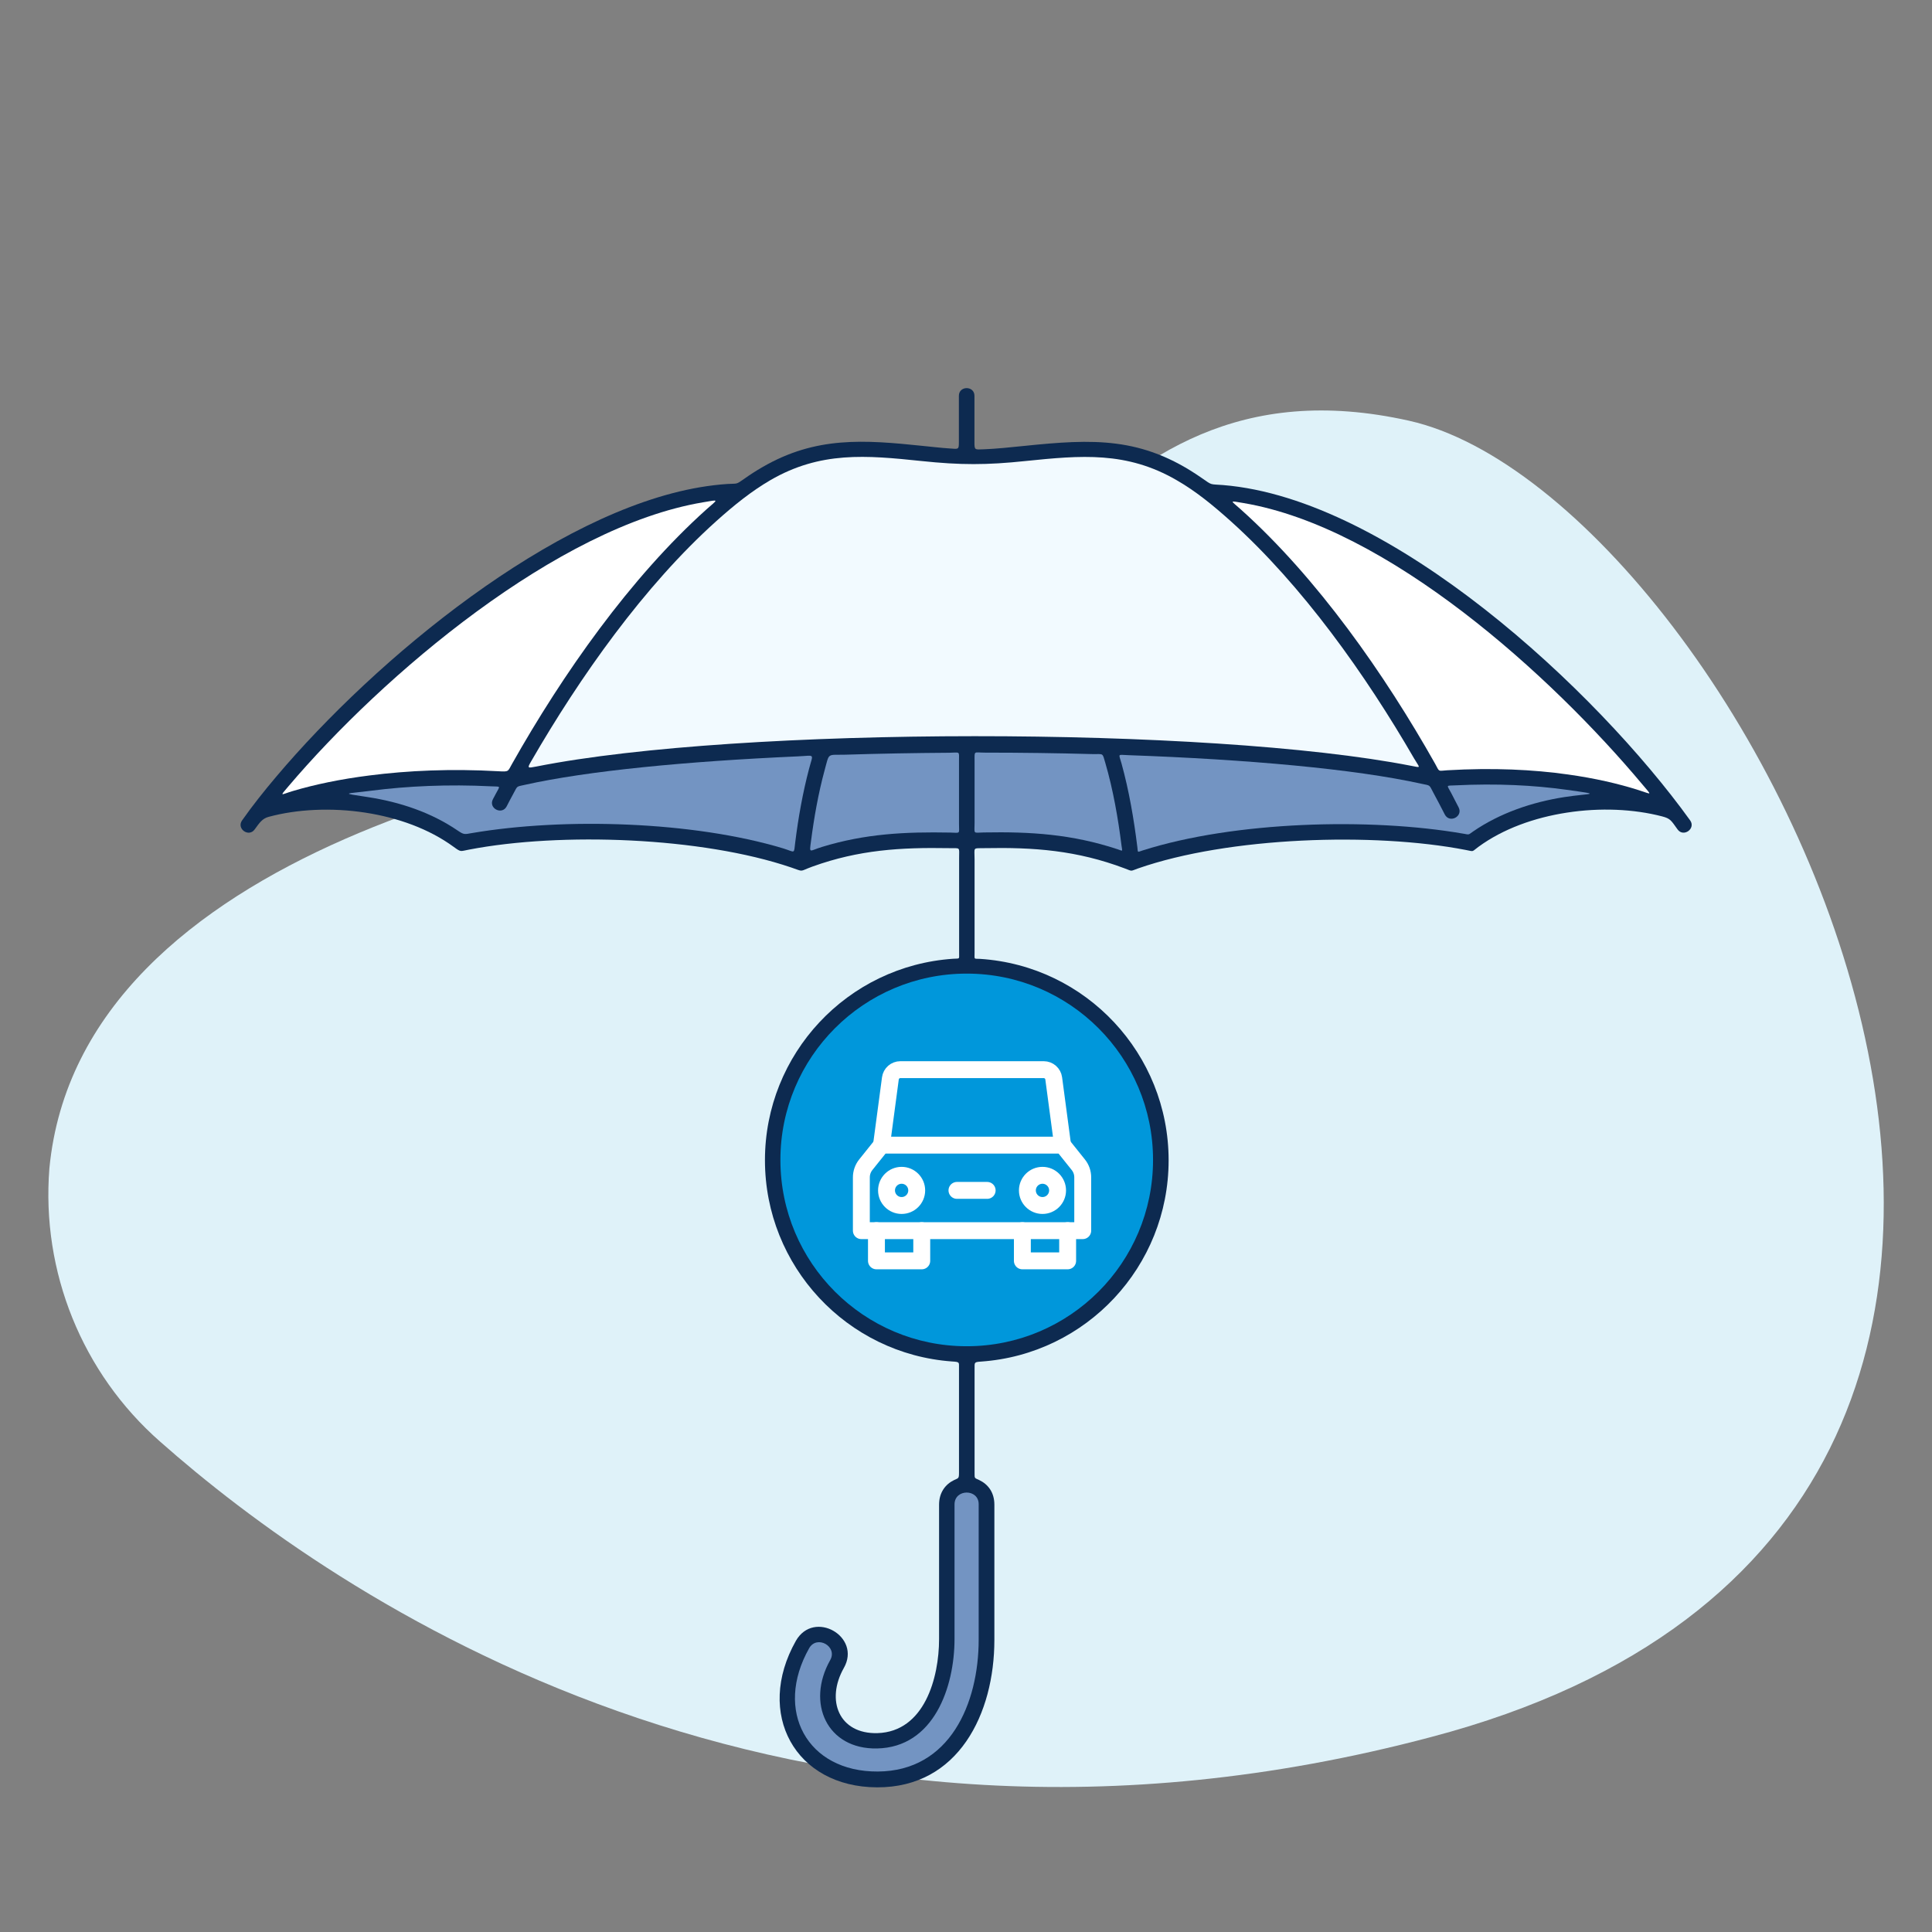 <svg width="160" height="160" viewBox="0 0 160 160" fill="none" xmlns="http://www.w3.org/2000/svg">
<rect x="0" y="0" width="160" height="160" fill="#808080" stroke="none"/>
<path d="M4.09 96.76C3.41 105.32 6.8 113.71 13.25 119.38C27.58 132.06 64.91 158.09 118.53 143.85C188.13 125.52 144.66 41.08 116.68 34.84C88.7 28.6 83.82 58.83 63.84 60.78C46.88 62.44 6.62 70.34 4.09 96.76Z" fill="#DFF2F9"/>
<path d="M22.86 64.34C31.21 54.45 45.86 42.4 57.98 40.35C58.75 40.22 59.5 40.13 60.25 40.08C61.08 40.03 60.93 40.15 61.61 39.67C62.11 39.31 62.63 38.98 63.15 38.68C67.57 36.12 71.55 36.42 76.44 36.93C77.25 37.01 77.9 37.09 78.66 37.14C79.37 37.19 79.41 37.25 79.41 36.63V32.78C79.41 31.93 80.7 31.93 80.7 32.78V36.6C80.7 37.27 80.71 37.24 81.45 37.21C82.49 37.17 83.63 37.05 84.81 36.93C90.53 36.34 94.58 36.15 99.5 39.57C100.44 40.22 100.15 40.08 101.28 40.17C115.22 41.3 132.23 57.19 139.97 67.94C140.46 68.62 139.42 69.37 138.93 68.69C138.39 67.94 138.34 67.79 137.65 67.61C135.31 67 132.51 66.87 129.75 67.3C127.09 67.71 124.49 68.63 122.44 70.13C121.85 70.56 122.11 70.53 121.39 70.39C113.77 68.91 101.75 69.3 94.25 71.92C93.57 72.16 93.82 72.17 93.15 71.92C89.18 70.42 85.62 70.16 81.54 70.24C80.53 70.26 80.71 70.12 80.71 71.16V78.94C80.71 79.49 80.63 79.38 81.17 79.41C89.95 79.98 96.78 87.29 96.78 96.09C96.78 104.89 89.96 112.15 81.25 112.76C80.67 112.8 80.71 112.82 80.71 113.34V122.01C80.71 122.45 80.7 122.39 81.11 122.58C81.82 122.92 82.35 123.59 82.35 124.61V135.81C82.35 141.91 79.38 148.04 72.64 148.02C65.85 148 62.51 141.91 65.91 135.89C67.4 133.27 71.37 135.53 69.88 138.14C68.37 140.81 69.48 143.62 72.67 143.53C76.56 143.41 77.77 138.95 77.77 135.74V124.61C77.77 123.6 78.3 122.92 79 122.58C79.37 122.4 79.42 122.47 79.42 121.97V113.26C79.42 112.81 79.48 112.79 78.83 112.75C70.14 112.12 63.35 104.86 63.35 96.08C63.35 87.29 70.17 79.99 78.94 79.4C79.5 79.36 79.43 79.48 79.43 78.92V71.06C79.43 70.1 79.57 70.26 78.58 70.24C74.59 70.17 71.13 70.38 67.3 71.76C66.13 72.18 66.64 72.22 65.52 71.84C58.11 69.32 46.46 68.9 38.85 70.36C38.1 70.5 38.2 70.59 37.58 70.14C35.52 68.63 32.92 67.71 30.26 67.3C27.46 66.87 24.6 67.01 22.24 67.65C21.73 67.79 21.5 68.12 21.09 68.69C20.6 69.37 19.56 68.63 20.05 67.94C20.93 66.69 21.88 65.5 22.86 64.34Z" fill="#0D2A50"/>
<path d="M80.06 111.49C88.582 111.49 95.49 104.582 95.49 96.06C95.49 87.538 88.582 80.63 80.06 80.63C71.538 80.63 64.63 87.538 64.63 96.06C64.63 104.582 71.538 111.49 80.06 111.49Z" fill="#0097DB"/>
<path d="M92.88 70.03C92.6 67.79 92.18 65.38 91.54 63.19C91.28 62.3 91.41 62.47 90.47 62.45C87.55 62.37 84.57 62.33 81.58 62.33C80.63 62.33 80.71 62.13 80.71 63.01V68.15C80.71 69.11 80.55 68.96 81.49 68.94C85.35 68.87 88.76 69.08 92.55 70.33C93.02 70.49 92.95 70.55 92.88 70.03Z" fill="#7394C2"/>
<path d="M92.88 63.23C93.5 65.47 93.91 67.87 94.19 70.15C94.25 70.64 94.16 70.58 94.63 70.43C102.24 68.01 113.46 67.7 121.18 69.04C121.72 69.13 121.56 69.16 122.01 68.85C124.19 67.35 126.85 66.43 129.56 66.01C131.77 65.67 132.83 65.84 129.69 65.4C127.02 65.03 123.96 64.87 120.52 65.04C119.72 65.08 119.81 64.97 120.18 65.67C120.39 66.07 120.6 66.47 120.8 66.87C121.18 67.62 120.04 68.21 119.65 67.45C119.35 66.86 119.03 66.25 118.7 65.64C118.34 64.96 118.48 65.07 117.73 64.91C112.17 63.68 103.3 62.89 93.45 62.54C92.52 62.51 92.64 62.37 92.88 63.23Z" fill="#7394C2"/>
<path d="M65.86 69.74C66.11 67.73 66.48 65.65 67 63.68C67.35 62.34 67.53 62.58 66.05 62.64C56.87 63.05 48.69 63.83 43.45 65C42.74 65.16 42.88 65.06 42.53 65.7C42.33 66.06 42.14 66.43 41.96 66.78C41.57 67.53 40.43 66.94 40.82 66.19C40.9 66.03 40.99 65.87 41.07 65.72C41.43 65.04 41.49 65.16 40.69 65.12C37.09 64.94 33.73 65.1 30.77 65.48C28.61 65.76 28.08 65.65 30.45 66.01C33.15 66.42 35.73 67.3 37.9 68.78C38.43 69.14 38.46 69.1 39.09 68.99C46.73 67.69 57.39 68.01 64.86 70.26C65.89 70.58 65.73 70.77 65.86 69.74Z" fill="#7394C2"/>
<path d="M116.86 63.42C117.74 63.59 117.59 63.63 117.12 62.83C113.11 55.9 107.86 48.49 101.9 43.14C100.45 41.84 99.02 40.67 97.45 39.77C93.3 37.36 89.52 37.71 84.93 38.18C81.7 38.52 79.54 38.52 76.31 38.18C71.72 37.7 67.94 37.36 63.79 39.77C62.23 40.68 60.79 41.84 59.34 43.14C53.34 48.52 48.02 56.06 43.97 63.08C43.65 63.63 43.7 63.62 44.42 63.48C61.28 60.13 100.15 60.15 116.86 63.42Z" fill="#F2FAFF"/>
<path d="M68.29 63.79C67.77 65.7 67.41 67.75 67.16 69.69C67.02 70.74 67.02 70.46 68.07 70.14C71.67 69.04 74.96 68.88 78.7 68.95C79.57 68.97 79.42 69.1 79.42 68.2V63.06C79.42 62.16 79.54 62.33 78.61 62.34C75.71 62.36 72.83 62.41 70.01 62.5C68.47 62.54 68.7 62.29 68.29 63.79Z" fill="#7394C2"/>
<path d="M79.05 124.59V135.72C79.05 139.73 77.33 144.71 72.63 144.8C68.49 144.88 66.75 141.04 68.75 137.49C69.4 136.35 67.65 135.37 67.01 136.5C64.09 141.67 66.84 146.74 72.69 146.71C78.66 146.68 81.05 141.08 81.05 135.78V124.58C81.06 123.28 79.05 123.28 79.05 124.59Z" fill="#7394C2"/>
<path d="M119.87 63.79C123.63 63.57 126.97 63.73 129.86 64.14C132.07 64.45 134.03 64.9 135.72 65.44C136.83 65.79 136.82 65.93 136.02 64.97C128.47 55.95 114.98 43.69 102.98 41.66C101.73 41.45 101.92 41.43 102.76 42.19C109.09 47.86 114.68 55.85 118.85 63.25C119.24 63.96 119.05 63.84 119.87 63.79Z" fill="white"/>
<path d="M58.22 41.6C46.15 43.63 31.74 55.86 23.86 65.15C23.11 66.03 23.27 65.8 24.25 65.51C26.06 64.97 28.21 64.52 30.6 64.22C33.78 63.81 37.39 63.65 41.25 63.87C42.16 63.92 42.04 63.91 42.4 63.27C46.59 55.84 52.19 47.85 58.5 42.19C59.46 41.33 59.63 41.36 58.22 41.6Z" fill="white"/>
<g clip-path="url(#clip0_2342_2293)">
<path d="M88.001 94.834L87.264 89.308C87.209 88.894 86.856 88.584 86.438 88.584H74.563C74.146 88.584 73.793 88.894 73.738 89.308L73.001 94.834" stroke="white" stroke-width="1.4" stroke-linecap="round" stroke-linejoin="round"/>
<path d="M76.335 101.917V104.418H72.584V101.917" stroke="white" stroke-width="1.4" stroke-linecap="round" stroke-linejoin="round"/>
<path d="M88.418 101.917V104.418H84.668V101.917" stroke="white" stroke-width="1.4" stroke-linecap="round" stroke-linejoin="round"/>
<path fill-rule="evenodd" clip-rule="evenodd" d="M89.667 101.917H71.334V97.502C71.334 97.123 71.463 96.756 71.699 96.46L73.001 94.834H88.001L89.303 96.461C89.539 96.756 89.668 97.124 89.667 97.502V101.917Z" stroke="white" stroke-width="1.4" stroke-linecap="round" stroke-linejoin="round"/>
<path fill-rule="evenodd" clip-rule="evenodd" d="M85.084 98.584C85.084 97.894 85.644 97.334 86.334 97.334C87.025 97.334 87.584 97.894 87.584 98.584C87.584 99.274 87.025 99.834 86.334 99.834C85.644 99.834 85.084 99.274 85.084 98.584Z" stroke="white" stroke-width="1.4" stroke-linecap="round" stroke-linejoin="round"/>
<path fill-rule="evenodd" clip-rule="evenodd" d="M73.418 98.584C73.418 97.894 73.978 97.334 74.668 97.334C75.359 97.334 75.918 97.894 75.918 98.584C75.918 99.274 75.359 99.834 74.668 99.834C73.978 99.834 73.418 99.274 73.418 98.584Z" stroke="white" stroke-width="1.4" stroke-linecap="round" stroke-linejoin="round"/>
<path d="M79.252 98.583H81.752" stroke="white" stroke-width="1.4" stroke-linecap="round" stroke-linejoin="round"/>
</g>
<defs>
<clipPath id="clip0_2342_2293">
<rect width="25" height="25" fill="white" transform="translate(68 84)"/>
</clipPath>
</defs>
</svg>
